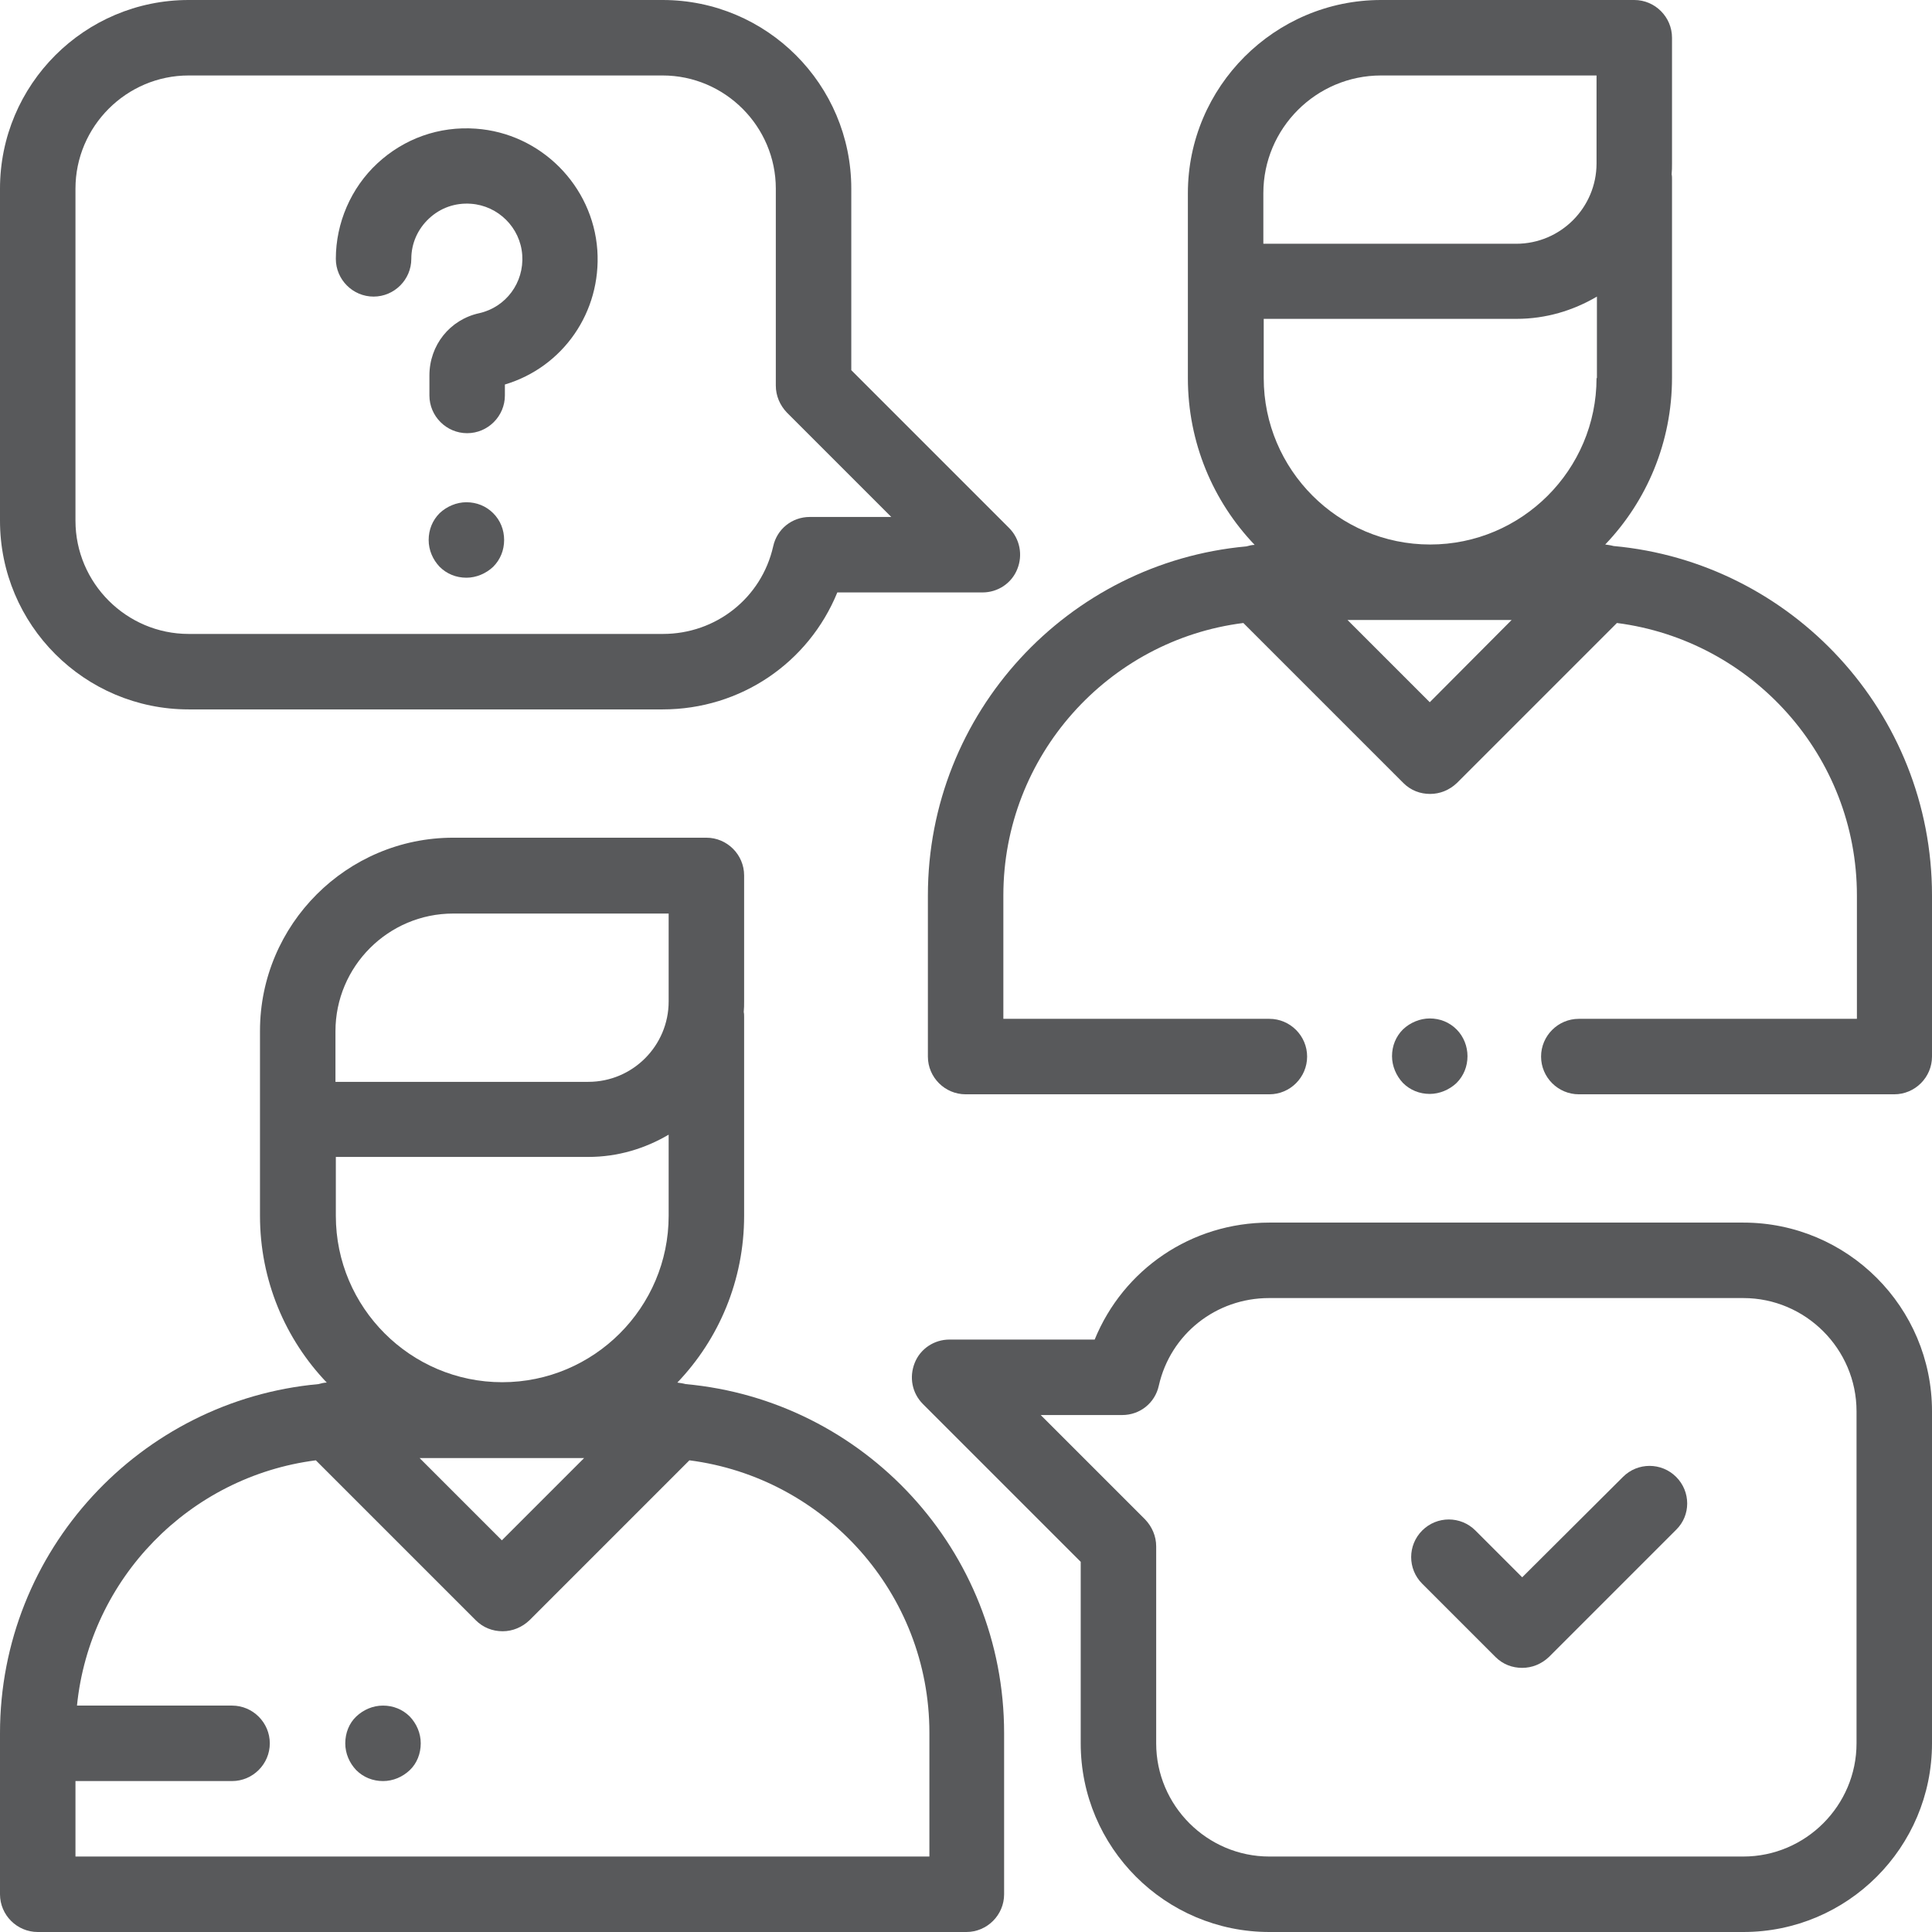 <?xml version="1.0" encoding="utf-8"?>
<!-- Generator: Adobe Illustrator 22.1.0, SVG Export Plug-In . SVG Version: 6.00 Build 0)  -->
<svg version="1.1" id="Capa_1" xmlns="http://www.w3.org/2000/svg" xmlns:xlink="http://www.w3.org/1999/xlink" x="0px" y="0px"
	 viewBox="0 0 512 512" style="enable-background:new 0 0 512 512;" xml:space="preserve">
<style type="text/css">
	.st0{fill:#58595B;}
</style>
<g>
	<g>
		<path class="st0" d="M181.7,366.8c-0.7-0.2-1.5-0.3-2.2-0.4c11-11.5,17.7-27.1,17.7-44.2v-52.6c0-0.5,0-1-0.1-1.4
			c0.1-1,0.1-1.9,0.1-2.9v-33.3c0-5.5-4.5-10-10-10h-67.1c-28.2,0-51.2,23-51.2,51.2v49c0,17.1,6.7,32.7,17.7,44.2
			c-0.7,0-1.5,0.2-2.2,0.4C37.2,371.1,0,410.9,0,459.3V502c0,5.5,4.5,10,10,10h246.1c5.5,0,10-4.5,10-10v-42.7
			C266.1,410.9,229,371.1,181.7,366.8z M88.9,286v-12.7c0-17.2,14-31.2,31.2-31.2h57.1v23.3c0,11.7-9.5,21.3-21.3,21.3h-67V286z
			 M88.9,306.6h67c7.8,0,15-2.2,21.3-5.9v21.5c0,24.3-19.8,44.1-44.1,44.1s-44.1-19.8-44.1-44.1V306.6z M154.8,386.4l-21.8,21.8
			l-21.8-21.8H154.8z M246.1,492L246.1,492H20v-20h41.5c5.5,0,10-4.5,10-10s-4.5-10-10-10H20.4c3.4-33.7,29.8-60.7,63.3-65
			l42.4,42.4c1.9,1.9,4.4,2.9,7.1,2.9c2.7,0,5.2-1.1,7.1-2.9l42.4-42.4c35.8,4.6,63.6,35.2,63.6,72.2V492z"/>
	</g>
</g>
<g>
	<g>
		<path class="st0" d="M427.6,144.7c-0.7-0.2-1.5-0.3-2.2-0.4c11-11.5,17.7-27.1,17.7-44.2V47.6c0-0.5,0-1-0.1-1.4
			c0.1-1,0.1-1.9,0.1-2.9V10c0-5.5-4.5-10-10-10H366c-28.2,0-51.2,23-51.2,51.2v49c0,17.1,6.7,32.7,17.7,44.2
			c-0.7,0-1.5,0.2-2.2,0.4c-47.3,4.3-84.4,44.1-84.4,92.5v42.7c0,5.5,4.5,10,10,10h80.5c5.5,0,10-4.5,10-10s-4.5-10-10-10h-70.5
			v-32.7c0-37,27.8-67.7,63.6-72.2l42.4,42.4c2,2,4.5,2.9,7.1,2.9s5.1-1,7.1-2.9l42.4-42.4c35.8,4.6,63.6,35.2,63.6,72.2v32.7h-73.7
			c-5.5,0-10,4.5-10,10s4.5,10,10,10H502c5.5,0,10-4.5,10-10v-42.7C512,188.8,474.8,149,427.6,144.7z M378.9,186.1l-21.8-21.8h43.5
			L378.9,186.1z M423.1,100.2c0,24.3-19.8,44.1-44.1,44.1s-44.1-19.8-44.1-44.1V84.5h67c7.8,0,15-2.2,21.3-5.9V100.2z M423.1,43.3
			c0,11.7-9.5,21.3-21.3,21.3h-67v-0.6V51.2c0-17.2,14-31.2,31.2-31.2h57.1L423.1,43.3L423.1,43.3z"/>
	</g>
</g>
<g>
	<g>
		<path class="st0" d="M386,272.8c-1.9-1.9-4.4-2.9-7.1-2.9c-2.6,0-5.2,1.1-7.1,2.9c-1.9,1.9-2.9,4.4-2.9,7.1c0,2.6,1.1,5.2,2.9,7.1
			c1.9,1.9,4.4,2.9,7.1,2.9c2.6,0,5.2-1.1,7.1-2.9c1.9-1.9,2.9-4.4,2.9-7.1C388.9,277.3,387.9,274.7,386,272.8z"/>
	</g>
</g>
<g>
	<g>
		<path class="st0" d="M267.4,139.9l-41.8-41.8V50c0-27.6-22.4-50-50-50H50C22.4,0,0,22.4,0,50v88c0,27.6,22.4,50,50,50h125.6
			c20.7,0,38.7-12.4,46.3-31h38.5c4,0,7.7-2.4,9.2-6.2C271.1,147.1,270.3,142.8,267.4,139.9z M214.6,137c-4.7,0-8.7,3.2-9.7,7.8
			c-3.1,13.7-15.2,23.2-29.2,23.2H50c-16.5,0-30-13.5-30-30V50c0-16.5,13.5-30,30-30h125.6c16.5,0,30,13.5,30,30v52.2
			c0,2.7,1.1,5.2,2.9,7.1l27.7,27.7H214.6z"/>
	</g>
</g>
<g>
	<g>
		<path class="st0" d="M462,324H336.4c-20.7,0-38.7,12.4-46.3,31h-38.5c-4,0-7.7,2.4-9.2,6.2s-0.7,8,2.2,10.9l41.8,41.8V462
			c0,27.6,22.4,50,50,50H462c27.6,0,50-22.4,50-50v-88C512,346.4,489.6,324,462,324z M492,462c0,16.5-13.5,30-30,30H336.4
			c-16.5,0-30-13.5-30-30v-52.2c0-2.7-1.1-5.2-2.9-7.1L275.8,375h21.6c4.7,0,8.7-3.2,9.7-7.8c3.1-13.7,15.2-23.2,29.2-23.2H462
			c16.5,0,30,13.5,30,30V462z"/>
	</g>
</g>
<g>
	<g>
		<path class="st0" d="M444.2,391.4c-3.9-3.9-10.2-3.9-14.1,0L403.4,418l-12.4-12.4c-3.9-3.9-10.2-3.9-14.1,0
			c-3.9,3.9-3.9,10.2,0,14.1l19.4,19.4c2,2,4.5,2.9,7.1,2.9s5.1-1,7.1-2.9l33.7-33.7C448.1,401.6,448.1,395.3,444.2,391.4z"/>
	</g>
</g>
<g>
	<g>
		<path class="st0" d="M158.3,66.3c-1.2-17.1-15-31-32.2-32.2c-9.7-0.7-19,2.6-26.1,9.2c-7,6.5-11,15.8-11,25.3c0,5.5,4.5,10,10,10
			s10-4.5,10-10c0-4.1,1.7-7.9,4.7-10.7c3-2.8,6.9-4.2,11.1-3.9c7.2,0.5,13.1,6.3,13.6,13.6c0.5,7.3-4.3,13.8-11.4,15.4
			c-7.8,1.7-13.2,8.5-13.2,16.5v5.3c0,5.5,4.5,10,10,10c5.5,0,10-4.5,10-10v-2.9C149.2,97.3,159.4,82.7,158.3,66.3z"/>
	</g>
</g>
<g>
	<g>
		<path class="st0" d="M130.7,136c-1.9-1.9-4.4-2.9-7.1-2.9c-2.6,0-5.2,1.1-7.1,2.9c-1.9,1.9-2.9,4.4-2.9,7.1s1.1,5.2,2.9,7.1
			c1.9,1.9,4.4,2.9,7.1,2.9c2.6,0,5.2-1.1,7.1-2.9c1.9-1.9,2.9-4.4,2.9-7.1S132.6,137.9,130.7,136z"/>
	</g>
</g>
<g>
	<g>
		<path class="st0" d="M108.6,454.9c-1.9-1.9-4.4-2.9-7.1-2.9s-5.2,1.1-7.1,2.9s-2.9,4.4-2.9,7.1s1.1,5.2,2.9,7.1
			c1.9,1.9,4.4,2.9,7.1,2.9s5.2-1.1,7.1-2.9s2.9-4.4,2.9-7.1S110.4,456.8,108.6,454.9z"/>
	</g>
</g>
</svg>
